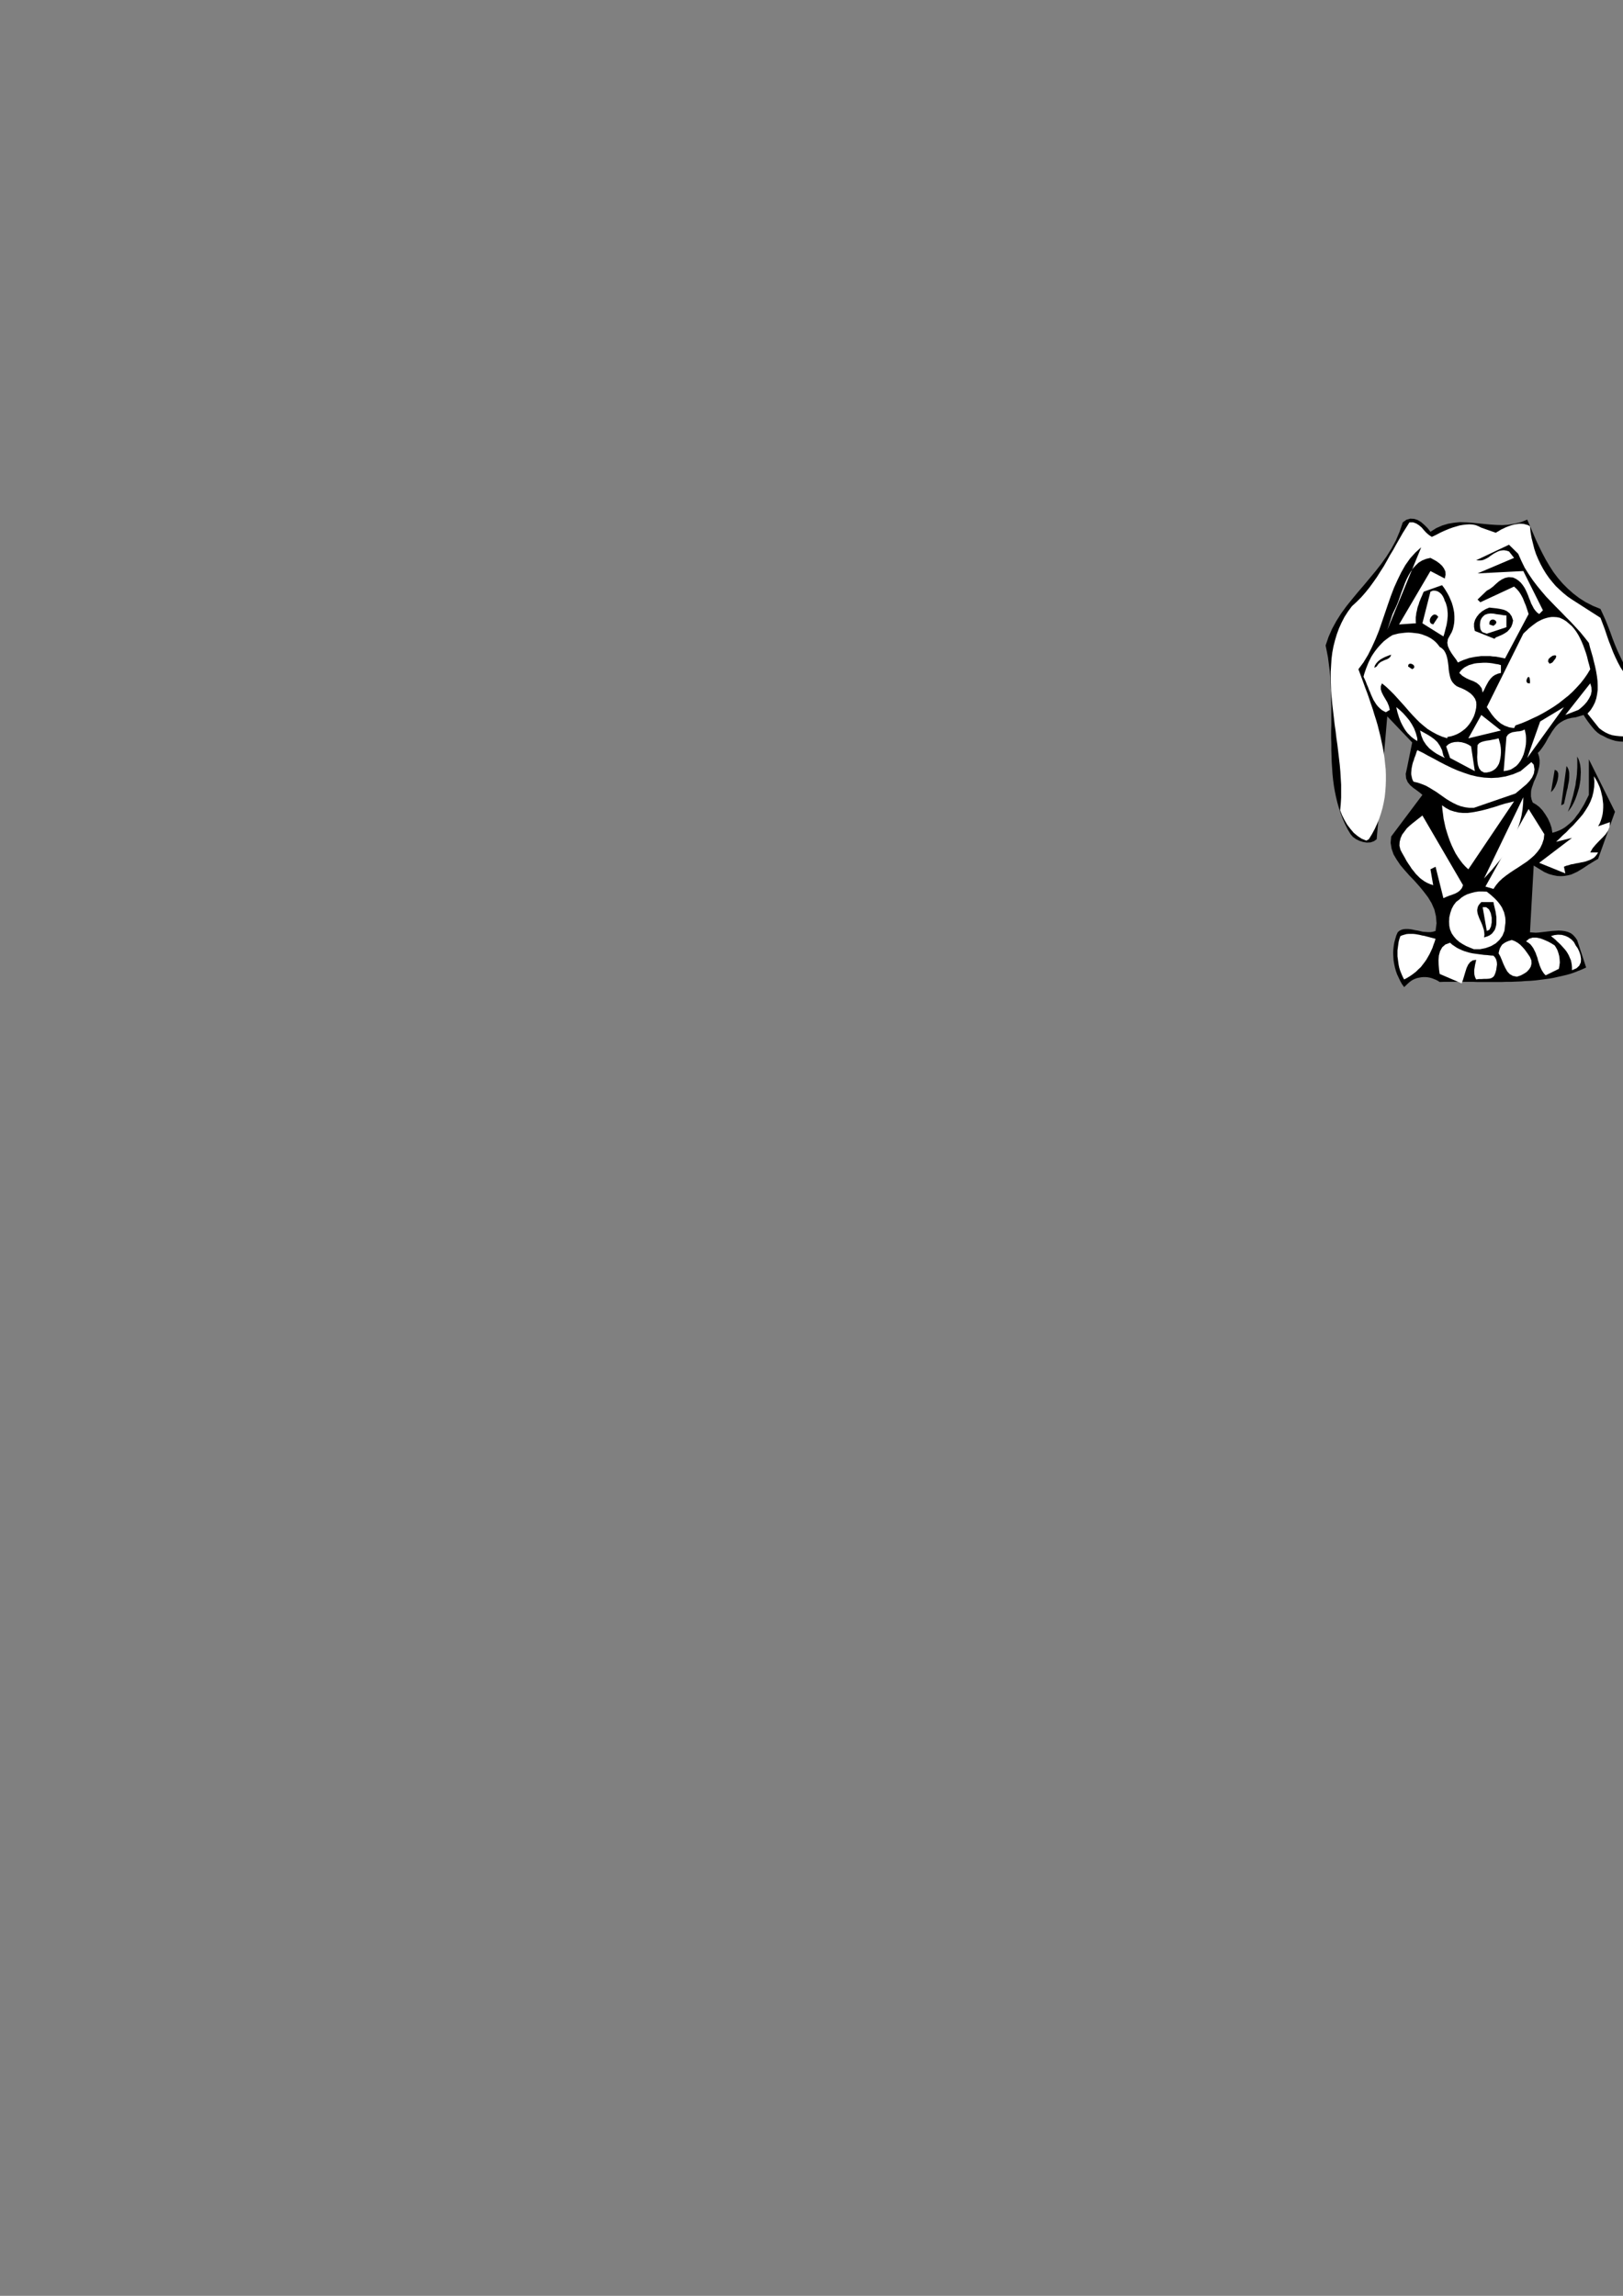 <?xml version="1.0" encoding="utf-8"?>
<!-- Created by UniConvertor 2.0rc4 (https://sk1project.net/) -->
<svg xmlns="http://www.w3.org/2000/svg" height="841.89pt" viewBox="0 0 595.276 841.89" width="595.276pt" version="1.1" xmlns:xlink="http://www.w3.org/1999/xlink" id="2fa2e4f0-f607-11ea-a10a-dcc15c148e23">

<rect x="0" y="0" width="595.276" height="841.89" fill="#808080" stroke="none"/>

<g>
	<g>
		<path style="fill:#000000;" d="M 515.006,361.977 L 514.214,360.897 513.566,359.745 512.99,358.521 512.414,357.297 511.982,356.073 511.622,354.777 511.334,353.409 511.118,352.113 511.046,350.817 510.974,349.449 511.046,348.153 511.19,346.857 511.406,345.561 511.766,344.265 512.126,343.041 512.63,341.889 513.278,341.313 513.998,340.953 514.79,340.737 515.582,340.665 516.374,340.665 517.238,340.737 518.102,340.881 519.038,341.097 519.974,341.241 520.91,341.457 521.846,341.673 522.782,341.745 523.718,341.817 524.654,341.817 525.59,341.673 526.526,341.385 526.886,338.577 526.67,335.985 526.094,333.537 525.086,331.233 523.79,329.073 522.206,326.985 520.55,324.969 518.75,322.953 516.95,321.081 515.222,319.137 513.638,317.265 512.27,315.249 511.118,313.305 510.398,311.217 510.038,309.057 510.254,306.753 521.702,291.489 520.694,290.625 519.542,289.761 518.318,288.897 517.238,287.961 516.302,286.809 515.726,285.441 515.582,283.785 516.014,281.841 517.958,272.265 508.814,262.689 504.926,307.761 503.918,308.481 502.694,308.913 501.326,308.985 499.958,308.769 498.59,308.337 497.294,307.689 496.214,306.897 495.35,305.889 494.27,304.089 493.334,302.217 492.47,300.273 491.75,298.329 491.102,296.385 490.526,294.369 490.022,292.281 489.59,290.193 489.23,288.105 488.942,285.945 488.726,283.785 488.582,281.625 488.438,279.465 488.366,277.233 488.294,275.001 488.294,272.769 488.222,270.465 488.222,268.233 488.294,265.929 488.294,263.697 488.294,261.393 488.294,259.089 488.222,256.857 488.222,254.553 488.078,252.249 488.006,250.017 487.862,247.785 487.646,245.553 487.358,243.321 487.07,241.089 486.638,238.857 486.206,236.697 487.286,233.529 488.582,230.577 490.166,227.697 491.894,224.961 493.838,222.297 495.926,219.705 498.014,217.185 500.174,214.665 502.334,212.073 504.494,209.481 506.582,206.817 508.526,204.081 510.326,201.201 511.982,198.177 513.35,194.937 514.502,191.553 515.798,190.617 517.238,190.185 518.606,190.257 519.974,190.689 521.27,191.481 522.494,192.561 523.646,193.713 524.654,195.009 526.814,193.641 528.974,192.705 531.134,192.057 533.294,191.697 535.454,191.481 537.686,191.553 539.846,191.697 542.078,191.913 544.238,192.129 546.47,192.345 548.702,192.489 551.006,192.561 553.238,192.417 555.542,192.057 557.846,191.481 560.15,190.545 561.23,193.065 562.31,195.585 563.39,198.105 564.542,200.553 565.766,203.001 566.99,205.305 568.358,207.609 569.798,209.841 571.382,211.929 573.11,213.945 574.982,215.817 576.998,217.617 579.158,219.273 581.534,220.785 584.198,222.153 587.006,223.305 587.942,225.321 588.878,227.409 589.742,229.569 590.606,231.801 591.398,234.033 592.262,236.265 593.198,238.497 594.206,240.657 595.214,242.745 596.366,244.761 597.662,246.633 599.102,248.433 600.686,249.945 602.486,251.385 604.502,252.537 606.734,253.473 615.806,256.857 615.878,258.441 615.734,259.881 615.446,261.249 614.87,262.473 614.15,263.769 613.286,264.993 612.278,266.217 611.054,267.513 609.614,268.017 608.174,268.521 606.734,269.025 605.366,269.529 603.926,270.105 602.558,270.609 601.118,271.041 599.678,271.401 598.31,271.689 596.87,271.905 595.43,271.977 593.99,271.905 592.478,271.689 591.038,271.257 589.526,270.681 588.014,269.889 586.934,269.385 585.926,268.665 584.99,267.801 584.054,266.721 583.19,265.641 582.326,264.489 581.534,263.337 580.814,262.185 577.934,263.049 576.35,263.265 574.91,263.625 573.686,264.129 572.534,264.777 571.526,265.497 570.662,266.361 569.942,267.297 569.222,268.305 568.574,269.385 567.926,270.393 567.35,271.473 566.774,272.481 566.126,273.489 565.478,274.425 564.83,275.289 564.038,276.081 564.47,277.377 564.686,278.673 564.686,279.897 564.542,281.121 564.254,282.273 563.966,283.353 563.534,284.505 563.102,285.585 562.598,286.665 562.238,287.745 561.878,288.753 561.59,289.833 561.518,290.913 561.518,292.065 561.734,293.145 562.166,294.297 563.39,295.017 564.614,295.953 565.766,297.177 566.774,298.617 567.71,300.129 568.502,301.857 569.078,303.585 569.366,305.385 570.59,305.025 571.742,304.593 572.822,304.089 573.902,303.441 574.838,302.721 575.774,301.929 576.638,301.137 577.502,300.201 578.222,299.193 579.014,298.185 579.662,297.177 580.382,296.025 581.03,294.945 581.606,293.793 582.182,292.641 582.758,291.489 582.758,278.457 592.334,297.681 586.142,314.961 584.99,315.609 583.838,316.329 582.758,316.977 581.678,317.697 580.598,318.417 579.518,319.065 578.438,319.713 577.358,320.217 576.206,320.721 574.982,321.009 573.758,321.225 572.462,321.297 571.094,321.225 569.654,320.937 568.07,320.505 566.414,319.785 562.526,317.409 561.158,341.889 562.166,341.961 563.246,342.033 564.398,341.961 565.622,341.817 566.846,341.673 568.07,341.529 569.294,341.385 570.518,341.313 571.67,341.241 572.894,341.313 573.974,341.457 575.054,341.745 576.062,342.177 576.926,342.825 577.718,343.689 578.438,344.697 581.75,354.777 580.382,355.425 578.942,356.001 577.502,356.577 576.062,357.081 574.55,357.513 572.966,357.873 571.382,358.233 569.798,358.593 568.142,358.881 566.486,359.097 564.83,359.313 563.102,359.529 561.374,359.673 559.646,359.745 557.918,359.889 556.118,359.961 554.39,360.033 552.59,360.033 550.79,360.105 548.99,360.105 547.262,360.105 545.462,360.105 543.662,360.105 541.862,360.105 540.134,360.033 538.334,360.033 536.606,360.033 534.806,360.033 533.078,360.033 531.422,360.033 529.694,360.033 528.038,360.105 527.39,359.673 526.67,359.313 525.95,359.025 525.23,358.737 524.438,358.521 523.646,358.377 522.854,358.305 522.062,358.305 521.27,358.377 520.478,358.521 519.758,358.665 518.966,358.953 518.318,359.241 517.598,359.673 517.022,360.105 516.446,360.609 515.006,361.977 Z" />
		<path style="fill:#ffffff;" d="M 536.102,360.609 L 528.038,357.153 527.822,355.641 527.678,353.913 527.606,352.185 527.75,350.385 528.182,348.801 528.974,347.361 530.126,346.353 531.854,345.705 532.646,346.425 533.51,347.001 534.374,347.577 535.238,348.009 536.174,348.441 537.11,348.801 538.046,349.089 539.054,349.377 540.062,349.593 541.07,349.737 542.15,349.881 543.23,350.025 544.31,350.169 545.462,350.241 546.614,350.385 547.766,350.457 548.342,351.105 548.774,351.897 548.99,352.761 549.062,353.697 548.918,354.705 548.774,355.713 548.486,356.721 548.126,357.657 547.694,358.233 547.046,358.665 546.254,358.881 545.318,358.953 544.382,358.953 543.374,359.025 542.366,359.025 541.43,359.169 540.998,358.305 540.782,357.441 540.71,356.577 540.71,355.713 540.854,354.849 540.998,353.913 541.214,352.977 541.43,351.969 540.134,352.185 539.198,352.833 538.478,353.769 537.902,354.993 537.47,356.361 537.038,357.801 536.606,359.241 536.102,360.609 Z" />
		<path style="fill:#ffffff;" d="M 515.006,359.169 L 514.574,358.377 514.214,357.585 513.854,356.721 513.494,355.785 513.206,354.849 512.99,353.841 512.846,352.833 512.702,351.753 512.558,350.673 512.558,349.593 512.558,348.513 512.702,347.433 512.846,346.353 512.99,345.345 513.278,344.265 513.638,343.257 514.358,342.969 515.078,342.753 515.87,342.537 516.662,342.465 517.454,342.465 518.246,342.465 519.038,342.537 519.902,342.681 520.694,342.825 521.558,343.041 522.422,343.185 523.214,343.401 524.078,343.617 524.87,343.833 525.734,344.049 526.526,344.265 526.166,345.417 525.734,346.569 525.374,347.649 524.87,348.729 524.366,349.809 523.79,350.817 523.214,351.825 522.566,352.761 521.846,353.697 521.126,354.633 520.262,355.425 519.398,356.289 518.39,357.081 517.382,357.801 516.23,358.521 515.006,359.169 Z" />
		<path style="fill:#ffffff;" d="M 556.334,358.161 L 554.894,357.873 553.742,357.225 552.806,356.217 552.086,354.921 551.438,353.553 550.862,352.113 550.286,350.745 549.638,349.593 549.854,348.585 550.142,347.721 550.502,347.073 550.934,346.425 551.582,345.921 552.302,345.489 553.31,345.057 554.462,344.697 555.614,345.129 556.622,345.705 557.486,346.353 558.278,347.145 559.07,348.009 559.718,348.873 560.438,349.881 561.158,350.961 561.662,352.185 561.734,353.337 561.446,354.489 560.87,355.425 560.006,356.361 558.926,357.081 557.702,357.729 556.334,358.161 Z" />
		<path style="fill:#ffffff;" d="M 566.918,357.657 L 566.342,357.081 565.838,356.361 565.406,355.641 565.046,354.849 564.686,353.985 564.398,353.049 564.11,352.185 563.894,351.249 563.534,350.313 563.246,349.449 562.814,348.585 562.382,347.721 561.878,347.001 561.302,346.281 560.582,345.705 559.718,345.201 560.798,344.265 562.094,343.833 563.462,343.833 564.974,344.121 566.486,344.697 567.926,345.345 569.222,346.065 570.23,346.713 570.734,347.505 571.238,348.441 571.598,349.521 571.886,350.601 572.03,351.825 572.102,352.977 571.958,354.129 571.742,355.281 566.918,357.657 Z" />
		<path style="fill:#ffffff;" d="M 576.566,355.785 L 576.566,354.777 576.494,353.841 576.35,352.977 576.134,352.041 575.774,351.249 575.414,350.385 574.982,349.593 574.478,348.801 573.902,348.081 573.254,347.361 572.606,346.641 571.886,345.921 571.166,345.273 570.446,344.553 569.654,343.905 568.862,343.257 570.158,342.897 571.454,342.753 572.822,342.825 574.118,343.185 575.342,343.761 576.422,344.553 577.286,345.489 577.934,346.713 578.654,347.721 579.23,348.945 579.662,350.241 579.878,351.609 579.806,352.905 579.23,354.129 578.222,355.065 576.566,355.785 Z" />
		<path style="fill:#ffffff;" d="M 540.566,348.081 L 539.126,347.505 537.758,346.929 536.462,346.209 535.238,345.417 534.158,344.481 533.222,343.401 532.43,342.249 531.854,340.881 531.566,339.513 531.494,338.001 531.566,336.417 531.926,334.833 532.43,333.321 533.15,331.953 534.086,330.729 535.238,329.865 536.03,329.145 537.038,328.497 538.19,327.921 539.558,327.489 540.926,327.129 542.366,326.913 543.878,326.913 545.318,326.985 546.038,327.561 546.758,328.137 547.406,328.713 548.126,329.361 548.774,330.009 549.35,330.657 549.926,331.377 550.43,332.097 550.934,332.889 551.294,333.753 551.654,334.545 551.87,335.481 552.086,336.417 552.158,337.353 552.158,338.361 552.014,339.441 551.798,341.313 551.078,343.113 549.998,344.625 548.63,345.921 546.902,346.929 544.958,347.649 542.87,348.081 540.566,348.081 Z" />
		<path style="fill:#000000;" d="M 544.31,343.761 L 544.454,342.825 544.382,341.889 544.238,340.953 543.95,340.089 543.662,339.225 543.302,338.361 542.942,337.569 542.582,336.777 542.294,335.985 542.006,335.193 541.862,334.473 541.79,333.753 541.934,332.961 542.15,332.241 542.654,331.521 543.302,330.801 547.766,330.801 547.91,331.665 548.126,332.529 548.342,333.465 548.558,334.401 548.702,335.409 548.846,336.345 548.846,337.353 548.846,338.289 548.774,339.225 548.558,340.089 548.27,340.953 547.766,341.673 547.19,342.393 546.398,342.969 545.462,343.401 544.31,343.761 Z" />
		<path style="fill:#ffffff;" d="M 545.318,341.385 L 543.806,332.673 545.102,332.673 546.11,333.465 546.758,334.833 547.118,336.489 547.118,338.289 546.83,339.801 546.254,340.953 545.318,341.385 Z" />
		<path style="fill:#ffffff;" d="M 529.406,329.361 L 526.526,317.841 524.654,318.777 525.662,324.609 524.582,324.249 523.574,323.817 522.638,323.313 521.702,322.665 520.838,322.017 520.046,321.225 519.254,320.433 518.534,319.497 517.814,318.633 517.166,317.625 516.518,316.689 515.87,315.681 515.294,314.601 514.718,313.593 514.142,312.585 513.638,311.577 513.278,310.137 513.35,308.769 513.71,307.329 514.286,306.033 515.15,304.881 516.014,303.729 517.022,302.793 517.958,302.001 521.702,299.049 536.606,324.609 536.174,325.689 535.526,326.481 534.734,327.129 533.798,327.633 532.718,328.065 531.638,328.425 530.558,328.857 529.406,329.361 Z" />
		<path style="fill:#ffffff;" d="M 547.766,325.977 L 544.814,325.113 560.654,296.673 566.414,305.889 566.198,307.761 565.622,309.489 564.902,311.001 563.894,312.369 562.742,313.665 561.446,314.817 560.006,315.969 558.494,316.977 556.982,317.985 555.398,318.993 553.886,320.001 552.374,321.081 551.006,322.161 549.782,323.313 548.702,324.609 547.766,325.977 Z" />
		<path style="fill:#ffffff;" d="M 540.566,324.609 L 542.438,323.097 540.566,324.609 Z" />
		<path style="fill:#ffffff;" d="M 537.614,323.097 L 532.862,316.905 537.614,323.097 Z" />
		<path style="fill:#ffffff;" d="M 544.31,322.161 L 558.71,292.353 558.638,294.657 558.422,296.889 558.062,299.049 557.558,301.137 556.91,303.153 556.19,305.097 555.326,307.041 554.39,308.841 553.382,310.641 552.23,312.441 551.078,314.169 549.782,315.825 548.486,317.409 547.118,319.065 545.75,320.577 544.31,322.161 Z" />
		<path style="fill:#ffffff;" d="M 574.118,320.289 L 564.542,316.401 576.566,307.257 570.734,308.697 571.958,307.545 573.182,306.321 574.478,305.169 575.702,303.873 576.998,302.649 578.222,301.281 579.446,299.913 580.598,298.545 581.606,297.033 582.542,295.521 583.334,293.937 583.982,292.209 584.414,290.481 584.702,288.609 584.774,286.665 584.63,284.649 585.206,285.585 585.782,286.593 586.286,287.673 586.79,288.825 587.15,289.977 587.438,291.201 587.726,292.425 587.87,293.649 588.014,294.873 588.014,296.097 587.942,297.393 587.798,298.545 587.51,299.769 587.15,300.921 586.718,302.001 586.142,303.009 590.462,301.497 590.39,303.153 589.814,304.593 588.878,305.961 587.726,307.185 586.502,308.409 585.278,309.705 584.126,311.073 583.262,312.585 586.142,312.585 585.71,313.305 585.206,313.953 584.63,314.529 583.91,314.961 583.19,315.321 582.398,315.609 581.606,315.897 580.742,316.113 579.878,316.257 578.942,316.473 578.006,316.617 577.142,316.833 576.206,316.977 575.342,317.265 574.478,317.481 573.614,317.841 574.118,320.289 Z" />
		<path style="fill:#ffffff;" d="M 538.55,318.777 L 537.542,317.841 536.534,316.761 535.598,315.537 534.734,314.313 533.87,312.945 533.15,311.505 532.43,309.993 531.782,308.409 531.206,306.825 530.702,305.241 530.198,303.585 529.838,301.929 529.478,300.273 529.262,298.545 529.046,296.961 528.902,295.305 530.342,296.313 531.854,297.105 533.438,297.609 535.022,297.969 536.606,298.113 538.262,298.113 539.918,297.897 541.574,297.609 543.302,297.249 545.03,296.817 546.758,296.313 548.486,295.809 550.214,295.233 551.87,294.729 553.598,294.297 555.326,293.865 538.55,318.777 Z" />
		<path style="fill:#ffffff;" d="M 531.854,313.953 L 523.646,291.489 531.854,313.953 Z" />
		<path style="fill:#000000;" d="M 596.15,313.449 L 601.91,292.353 596.15,313.449 Z" />
		<path style="fill:#000000;" d="M 600.542,313.449 L 605.726,298.185 600.542,313.449 Z" />
		<path style="fill:#000000;" d="M 591.83,312.081 L 597.662,290.985 591.83,312.081 Z" />
		<path style="fill:#ffffff;" d="M 501.11,308.265 L 499.382,307.545 497.87,306.537 496.502,305.385 495.278,303.945 494.126,302.433 493.118,300.705 492.254,298.977 491.534,297.177 491.75,294.873 491.894,292.497 491.894,290.193 491.894,287.745 491.75,285.369 491.606,282.921 491.39,280.473 491.102,278.025 490.814,275.577 490.526,273.129 490.166,270.681 489.878,268.161 489.518,265.713 489.23,263.193 488.942,260.745 488.654,258.297 488.438,255.849 488.222,253.401 488.15,251.025 488.078,248.649 488.078,246.273 488.222,243.897 488.366,241.593 488.654,239.289 489.086,236.985 489.662,234.753 490.31,232.593 491.102,230.433 492.038,228.345 493.118,226.257 494.414,224.241 495.854,222.297 497.582,220.713 499.238,219.057 500.75,217.329 502.262,215.457 503.63,213.585 504.998,211.641 506.222,209.697 507.518,207.681 508.67,205.665 509.822,203.577 511.046,201.561 512.198,199.473 513.35,197.457 514.502,195.441 515.726,193.497 516.95,191.553 518.318,191.553 519.47,191.985 520.478,192.633 521.414,193.425 522.278,194.433 523.142,195.369 524.15,196.233 525.158,196.881 526.094,196.449 527.102,195.945 528.182,195.369 529.262,194.865 530.414,194.361 531.638,193.857 532.862,193.425 534.086,193.065 535.31,192.705 536.534,192.489 537.758,192.345 538.982,192.273 540.134,192.345 541.214,192.561 542.294,192.993 543.302,193.497 548.63,195.369 549.206,195.009 549.854,194.649 550.502,194.217 551.294,193.857 552.014,193.497 552.878,193.137 553.67,192.849 554.534,192.561 555.398,192.345 556.262,192.201 557.126,192.057 557.99,192.057 558.854,192.129 559.646,192.345 560.438,192.561 561.158,192.993 561.374,195.153 561.734,197.241 562.238,199.257 562.742,201.273 563.39,203.217 564.182,205.089 565.046,206.889 565.982,208.617 566.99,210.273 568.142,211.929 569.366,213.441 570.59,214.881 572.03,216.249 573.47,217.545 574.982,218.769 576.566,219.849 587.006,226.545 587.798,228.633 588.59,230.721 589.31,232.881 590.03,234.969 590.822,236.985 591.614,239.073 592.478,241.017 593.414,242.961 594.422,244.833 595.574,246.561 596.798,248.289 598.166,249.873 599.678,251.313 601.406,252.681 603.278,253.905 605.366,254.985 613.934,258.801 613.43,260.097 612.998,261.465 612.494,262.761 611.918,264.057 611.27,265.209 610.334,266.217 609.182,267.009 607.742,267.513 606.446,267.873 605.078,268.233 603.71,268.593 602.342,268.953 600.974,269.313 599.534,269.529 598.166,269.817 596.726,269.961 595.358,270.033 593.99,269.961 592.622,269.817 591.326,269.601 590.03,269.169 588.806,268.593 587.654,267.873 586.502,267.009 582.254,261.681 583.406,260.385 584.27,259.017 584.99,257.577 585.494,256.065 585.782,254.553 585.998,252.969 585.998,251.313 585.926,249.657 585.71,247.929 585.422,246.201 585.062,244.473 584.63,242.745 584.198,240.945 583.694,239.217 583.19,237.489 582.758,235.761 581.174,233.745 579.518,231.729 577.79,229.857 576.062,227.985 574.262,226.185 572.462,224.313 570.662,222.513 568.862,220.641 567.062,218.769 565.406,216.825 563.75,214.809 562.166,212.721 560.654,210.489 559.214,208.185 557.99,205.665 556.838,203.073 553.454,199.761 541.43,205.449 542.294,205.521 543.086,205.521 543.878,205.377 544.598,205.089 545.318,204.729 545.966,204.369 546.614,203.865 547.262,203.433 547.91,203.001 548.558,202.641 549.278,202.281 549.998,201.993 550.79,201.849 551.582,201.777 552.518,201.921 553.454,202.209 555.326,204.585 541.934,210.273 558.71,209.409 565.91,223.809 564.542,225.177 563.75,224.601 563.102,223.881 562.526,223.089 562.094,222.225 561.59,221.289 561.23,220.281 560.798,219.273 560.438,218.265 560.006,217.257 559.574,216.321 559.07,215.385 558.422,214.449 557.774,213.657 556.982,212.937 556.046,212.289 554.966,211.785 553.382,211.641 552.014,211.929 550.79,212.505 549.71,213.225 548.63,214.161 547.622,215.097 546.47,215.961 545.318,216.609 541.934,219.849 542.942,220.857 555.326,215.097 556.334,216.033 557.198,217.041 557.918,218.193 558.566,219.417 559.07,220.713 559.646,222.081 560.15,223.593 560.654,225.177 552.014,241.449 550.934,241.233 549.854,241.017 548.702,240.801 547.622,240.729 546.542,240.585 545.39,240.585 544.31,240.585 543.23,240.585 542.15,240.729 540.998,240.873 539.918,241.089 538.838,241.305 537.83,241.665 536.75,242.025 535.742,242.457 534.734,242.961 534.086,241.881 533.222,240.729 532.358,239.505 531.638,238.281 531.062,236.985 530.846,235.689 531.062,234.321 531.854,232.881 532.43,231.873 532.862,230.793 533.15,229.641 533.366,228.417 533.438,227.265 533.438,226.041 533.366,224.745 533.15,223.521 532.862,222.297 532.502,221.073 531.998,219.849 531.494,218.697 530.918,217.617 530.27,216.537 529.622,215.529 528.902,214.593 522.206,216.969 521.918,217.545 521.702,218.121 521.414,218.769 521.126,219.417 520.838,220.137 520.55,220.857 520.334,221.649 520.046,222.369 519.83,223.161 519.686,223.953 519.47,224.745 519.398,225.537 519.254,226.329 519.254,227.049 519.254,227.841 519.326,228.561 513.134,228.993 524.654,209.409 529.91,212.145 530.198,210.777 530.126,209.553 529.622,208.473 528.902,207.465 527.966,206.601 526.886,205.809 525.734,205.161 524.654,204.585 523.07,204.945 521.63,205.521 520.334,206.313 519.254,207.321 518.246,208.401 517.382,209.697 516.59,211.065 515.87,212.505 515.222,214.017 514.646,215.601 513.998,217.257 513.422,218.913 512.846,220.569 512.198,222.153 511.478,223.665 510.758,225.177 508.814,231.009 521.27,200.697 519.11,202.641 517.166,204.801 515.438,207.249 513.926,209.913 512.558,212.721 511.262,215.601 510.11,218.625 509.03,221.721 507.95,224.889 506.87,228.057 505.79,231.225 504.566,234.249 503.198,237.273 501.758,240.153 500.102,242.889 498.23,245.409 498.878,247.137 499.526,248.865 500.174,250.665 500.822,252.465 501.542,254.337 502.19,256.209 502.838,258.153 503.486,260.025 504.062,261.969 504.71,263.985 505.286,265.929 505.79,267.945 506.294,269.961 506.726,271.977 507.158,273.993 507.518,276.009 507.806,278.025 508.022,280.113 508.238,282.129 508.31,284.145 508.31,286.233 508.238,288.249 508.094,290.265 507.878,292.281 507.518,294.297 507.086,296.241 506.51,298.257 505.862,300.201 505.07,302.145 504.206,304.017 503.198,305.889 502.046,307.761 501.11,308.265 Z" />
		<path style="fill:#000000;" d="M 575.054,297.681 L 575.486,296.529 575.918,295.305 576.278,294.081 576.638,292.857 576.998,291.633 577.286,290.337 577.574,289.113 577.862,287.817 578.006,286.521 578.222,285.225 578.366,283.929 578.438,282.633 578.51,281.337 578.51,280.041 578.51,278.745 578.438,277.449 578.942,278.313 579.302,279.393 579.59,280.545 579.734,281.769 579.806,283.137 579.734,284.505 579.662,285.945 579.446,287.385 579.158,288.897 578.726,290.337 578.294,291.705 577.79,293.073 577.214,294.369 576.566,295.593 575.846,296.673 575.054,297.681 Z" />
		<path style="fill:#ffffff;" d="M 540.566,296.241 L 538.91,296.241 537.326,296.025 535.814,295.665 534.446,295.161 533.078,294.513 531.782,293.793 530.486,293.001 529.262,292.137 528.038,291.273 526.814,290.409 525.518,289.617 524.222,288.825 522.926,288.105 521.486,287.529 520.046,287.025 518.462,286.665 518.102,286.017 517.886,285.369 517.742,284.649 517.598,284.001 517.598,283.281 517.67,282.561 517.742,281.769 517.886,281.049 518.03,280.329 518.246,279.537 518.534,278.817 518.75,278.025 519.038,277.305 519.326,276.513 519.542,275.793 519.83,275.073 521.774,276.009 523.718,277.089 525.806,278.169 527.894,279.321 530.126,280.473 532.358,281.553 534.662,282.561 537.038,283.425 539.414,284.217 541.862,284.793 544.382,285.153 546.974,285.297 549.566,285.153 552.23,284.721 554.966,283.929 557.702,282.777 561.662,279.465 562.526,280.401 562.814,282.129 562.598,283.641 561.95,285.081 561.014,286.377 559.862,287.601 558.494,288.753 557.126,289.905 555.83,290.985 540.566,296.241 Z" />
		<path style="fill:#000000;" d="M 572.606,295.305 L 574.55,280.905 574.91,281.409 575.198,281.985 575.414,282.633 575.558,283.425 575.558,284.217 575.558,285.081 575.486,286.017 575.342,286.953 575.126,287.889 574.982,288.897 574.694,289.905 574.478,290.913 574.262,291.921 574.046,292.929 573.83,293.865 573.614,294.801 572.606,295.305 Z" />
		<path style="fill:#000000;" d="M 568.862,290.481 L 570.23,282.273 571.094,282.705 571.526,283.569 571.526,284.721 571.31,286.017 570.878,287.385 570.302,288.681 569.582,289.761 568.862,290.481 Z" />
		<path style="fill:#ffffff;" d="M 544.31,283.281 L 543.23,282.705 542.51,281.769 542.078,280.545 541.862,279.105 541.79,277.593 541.862,276.081 541.862,274.569 541.934,273.201 542.51,272.553 543.302,272.121 544.238,271.833 545.246,271.617 546.326,271.473 547.406,271.257 548.558,271.041 549.638,270.753 549.854,271.473 550.07,272.265 550.286,273.129 550.43,274.065 550.502,275.073 550.502,276.081 550.43,277.089 550.286,278.097 550.07,279.105 549.782,280.041 549.35,280.833 548.774,281.625 548.126,282.201 547.334,282.705 546.398,283.065 545.318,283.281 544.31,283.281 Z" />
		<path style="fill:#ffffff;" d="M 540.926,282.777 L 531.854,277.953 530.414,273.705 531.278,272.913 532.286,272.409 533.51,272.121 534.806,272.049 536.102,272.193 537.398,272.553 538.55,273.057 539.558,273.705 540.926,282.777 Z" />
		<path style="fill:#ffffff;" d="M 551.51,282.777 L 552.518,270.249 553.094,269.385 553.814,268.881 554.678,268.521 555.542,268.377 556.406,268.233 557.342,268.161 558.278,267.945 559.214,267.513 559.43,268.449 559.646,269.529 559.718,270.609 559.718,271.833 559.646,273.057 559.43,274.281 559.142,275.505 558.782,276.729 558.278,277.881 557.702,278.961 556.982,279.969 556.19,280.833 555.182,281.553 554.102,282.201 552.878,282.561 551.51,282.777 Z" />
		<path style="fill:#ffffff;" d="M 529.91,277.953 L 528.47,277.233 526.958,276.441 525.59,275.505 524.222,274.425 523.07,273.129 522.062,271.617 521.342,269.889 520.838,267.873 522.134,268.593 523.43,269.313 524.726,270.105 526.022,271.041 527.174,272.121 528.11,273.489 528.902,275.073 529.406,277.089 529.91,277.953 Z" />
		<path style="fill:#ffffff;" d="M 560.15,277.953 L 564.902,264.561 573.614,259.305 560.15,277.953 Z" />
		<path style="fill:#ffffff;" d="M 519.83,271.761 L 519.038,271.257 518.318,270.753 517.598,270.177 516.95,269.529 516.302,268.881 515.726,268.161 515.222,267.441 514.718,266.577 514.286,265.785 513.854,264.921 513.494,264.057 513.134,263.121 512.846,262.185 512.558,261.249 512.342,260.313 512.126,259.305 513.422,260.385 514.646,261.537 515.798,262.833 516.878,264.129 517.814,265.569 518.678,267.153 519.326,268.881 519.83,270.753 519.83,271.761 Z" />
		<path style="fill:#ffffff;" d="M 530.846,270.753 L 528.83,270.105 527.03,269.313 525.302,268.377 523.646,267.369 522.134,266.145 520.694,264.921 519.326,263.553 517.958,262.113 516.662,260.673 515.366,259.161 514.07,257.721 512.702,256.209 511.334,254.697 509.894,253.257 508.454,251.889 506.87,250.593 506.438,251.673 506.438,252.753 506.798,253.905 507.374,255.057 508.094,256.281 508.814,257.505 509.39,258.873 509.75,260.313 508.31,261.177 507.446,260.745 506.726,260.313 506.006,259.665 505.358,259.017 504.782,258.297 504.278,257.505 503.774,256.713 503.342,255.777 502.91,254.841 502.55,253.905 502.118,252.969 501.758,251.961 501.326,251.025 500.966,250.017 500.534,249.081 500.102,248.145 500.39,247.065 500.75,245.985 501.11,244.977 501.542,243.897 501.974,242.817 502.478,241.809 502.982,240.801 503.63,239.793 504.278,238.857 504.998,237.921 505.79,236.985 506.654,236.049 507.518,235.185 508.526,234.393 509.606,233.601 510.758,232.881 511.838,232.593 512.99,232.305 514.142,232.161 515.366,232.017 516.59,231.945 517.814,232.017 519.038,232.161 520.262,232.305 521.414,232.593 522.566,233.025 523.646,233.457 524.726,234.033 525.662,234.681 526.526,235.401 527.318,236.265 528.038,237.201 528.902,237.777 529.622,238.497 530.126,239.361 530.486,240.225 530.774,241.233 530.99,242.241 531.134,243.321 531.278,244.401 531.35,245.481 531.494,246.489 531.71,247.569 531.926,248.505 532.286,249.441 532.79,250.233 533.438,250.953 534.23,251.601 535.166,252.033 536.246,252.465 537.326,252.969 538.406,253.617 539.414,254.337 540.278,255.201 540.998,256.209 541.43,257.361 541.502,258.441 541.43,259.521 541.214,260.601 540.926,261.681 540.566,262.689 540.062,263.697 539.486,264.705 538.838,265.641 538.118,266.505 537.326,267.297 536.39,268.017 535.454,268.665 534.374,269.241 533.294,269.673 532.07,270.033 530.846,270.249 530.846,270.753 Z" />
		<path style="fill:#ffffff;" d="M 538.55,270.753 L 543.302,262.185 550.502,267.873 538.55,270.753 Z" />
		<path style="fill:#ffffff;" d="M 555.326,267.009 L 553.526,266.721 551.942,266.145 550.502,265.353 549.278,264.345 548.198,263.265 547.19,262.041 546.254,260.673 545.318,259.305 558.71,232.377 559.358,231.729 560.078,231.081 560.726,230.433 561.446,229.857 562.166,229.281 562.958,228.705 563.75,228.129 564.542,227.697 565.406,227.265 566.27,226.905 567.206,226.617 568.07,226.401 569.078,226.257 570.014,226.257 571.022,226.329 572.102,226.545 573.326,227.121 574.478,227.841 575.486,228.705 576.494,229.569 577.358,230.577 578.15,231.657 578.87,232.809 579.518,234.033 580.094,235.257 580.67,236.625 581.174,237.993 581.678,239.433 582.11,240.873 582.47,242.385 582.902,243.897 583.262,245.409 582.182,247.209 581.03,248.865 579.734,250.521 578.294,252.105 576.782,253.689 575.198,255.129 573.47,256.497 571.742,257.865 569.87,259.161 567.998,260.313 566.054,261.465 564.038,262.545 562.022,263.481 560.006,264.417 557.918,265.281 555.83,266.001 555.326,267.009 Z" />
		<path style="fill:#ffffff;" d="M 574.118,262.185 L 583.262,250.593 583.694,252.033 583.766,253.473 583.478,254.841 582.83,256.137 582.038,257.361 581.03,258.513 580.022,259.449 578.942,260.313 574.118,262.185 Z" />
		<path style="fill:#ffffff;" d="M 543.806,253.977 L 543.446,252.393 542.654,251.313 541.646,250.449 540.422,249.801 539.054,249.297 537.686,248.649 536.39,247.857 535.238,246.777 535.742,245.985 536.39,245.337 537.11,244.761 537.902,244.329 538.766,243.897 539.774,243.609 540.782,243.321 541.79,243.177 542.942,243.105 544.022,243.033 545.174,243.033 546.254,243.105 547.406,243.249 548.486,243.465 549.494,243.609 550.502,243.897 550.502,246.777 549.35,247.065 548.342,247.497 547.478,248.073 546.758,248.793 546.038,249.729 545.462,250.737 544.886,251.817 544.31,253.041 543.806,253.977 Z" />
		<path style="fill:#000000;" d="M 561.158,250.593 L 560.294,250.521 559.934,250.089 559.862,249.513 560.078,248.865 560.366,248.361 560.726,248.217 561.014,248.577 561.158,249.657 561.158,250.593 Z" />
		<path style="fill:#000000;" d="M 568.862,249.153 L 568.862,246.777 568.862,249.153 Z" />
		<path style="fill:#000000;" d="M 517.958,245.409 L 516.446,244.401 516.59,243.681 517.022,243.393 517.526,243.393 518.102,243.609 518.534,243.969 518.75,244.473 518.606,244.977 517.958,245.409 Z" />
		<path style="fill:#000000;" d="M 504.062,244.905 L 504.278,244.041 504.782,243.249 505.43,242.529 506.222,241.881 507.086,241.377 508.094,240.873 509.174,240.441 510.254,240.081 509.966,240.801 509.39,241.377 508.742,241.737 507.95,242.025 507.158,242.385 506.294,242.817 505.574,243.465 504.926,244.401 504.062,244.905 Z" />
		<path style="fill:#000000;" d="M 568.358,243.393 L 567.782,242.601 567.926,241.737 568.646,241.017 569.51,240.441 570.374,240.297 570.806,240.513 570.59,241.377 569.366,242.961 568.358,243.393 Z" />
		<path style="fill:#000000;" d="M 562.166,242.457 L 563.534,241.449 562.166,242.457 Z" />
		<path style="fill:#000000;" d="M 548.126,234.249 L 540.926,231.369 540.638,229.929 540.638,228.633 540.998,227.337 541.646,226.185 542.51,225.105 543.59,224.169 544.886,223.377 546.254,222.801 547.55,222.945 548.918,223.089 550.214,223.305 551.51,223.593 552.662,224.097 553.67,224.889 554.462,226.041 554.966,227.553 554.678,228.849 554.246,229.929 553.598,230.793 552.878,231.585 552.014,232.161 551.006,232.737 549.854,233.241 548.63,233.745 548.126,234.249 Z" />
		<path style="fill:#ffffff;" d="M 529.406,233.385 L 521.702,228.561 524.654,216.969 525.518,216.609 526.382,216.609 527.246,216.825 527.966,217.257 528.686,217.905 529.19,218.625 529.622,219.489 529.91,220.353 530.27,221.073 530.486,221.793 530.702,222.585 530.846,223.377 530.918,224.169 530.99,224.961 530.99,225.825 530.918,226.617 530.846,227.481 530.702,228.345 530.558,229.209 530.342,230.001 530.126,230.865 529.91,231.729 529.694,232.521 529.406,233.385 Z" />
		<path style="fill:#ffffff;" d="M 545.318,232.377 L 543.806,231.873 543.374,231.441 543.014,230.793 542.87,230.073 542.798,229.209 542.87,228.345 543.014,227.553 543.374,226.761 543.806,226.185 544.598,225.465 545.606,225.105 546.686,224.961 547.838,225.033 548.99,225.249 550.214,225.393 551.366,225.609 552.518,225.681 552.518,230.001 545.318,232.377 Z" />
		<path style="fill:#000000;" d="M 547.766,229.497 L 546.254,228.993 546.326,227.985 546.758,227.409 547.334,227.193 548.054,227.265 548.558,227.625 548.846,228.129 548.63,228.777 547.766,229.497 Z" />
		<path style="fill:#000000;" d="M 525.662,228.993 L 524.798,228.633 524.438,227.985 524.438,227.121 524.798,226.329 525.374,225.681 526.022,225.321 526.814,225.465 527.534,226.185 525.662,228.993 Z" />
	</g>
</g>
<g>
</g>
<g>
</g>
<g>
</g>
</svg>